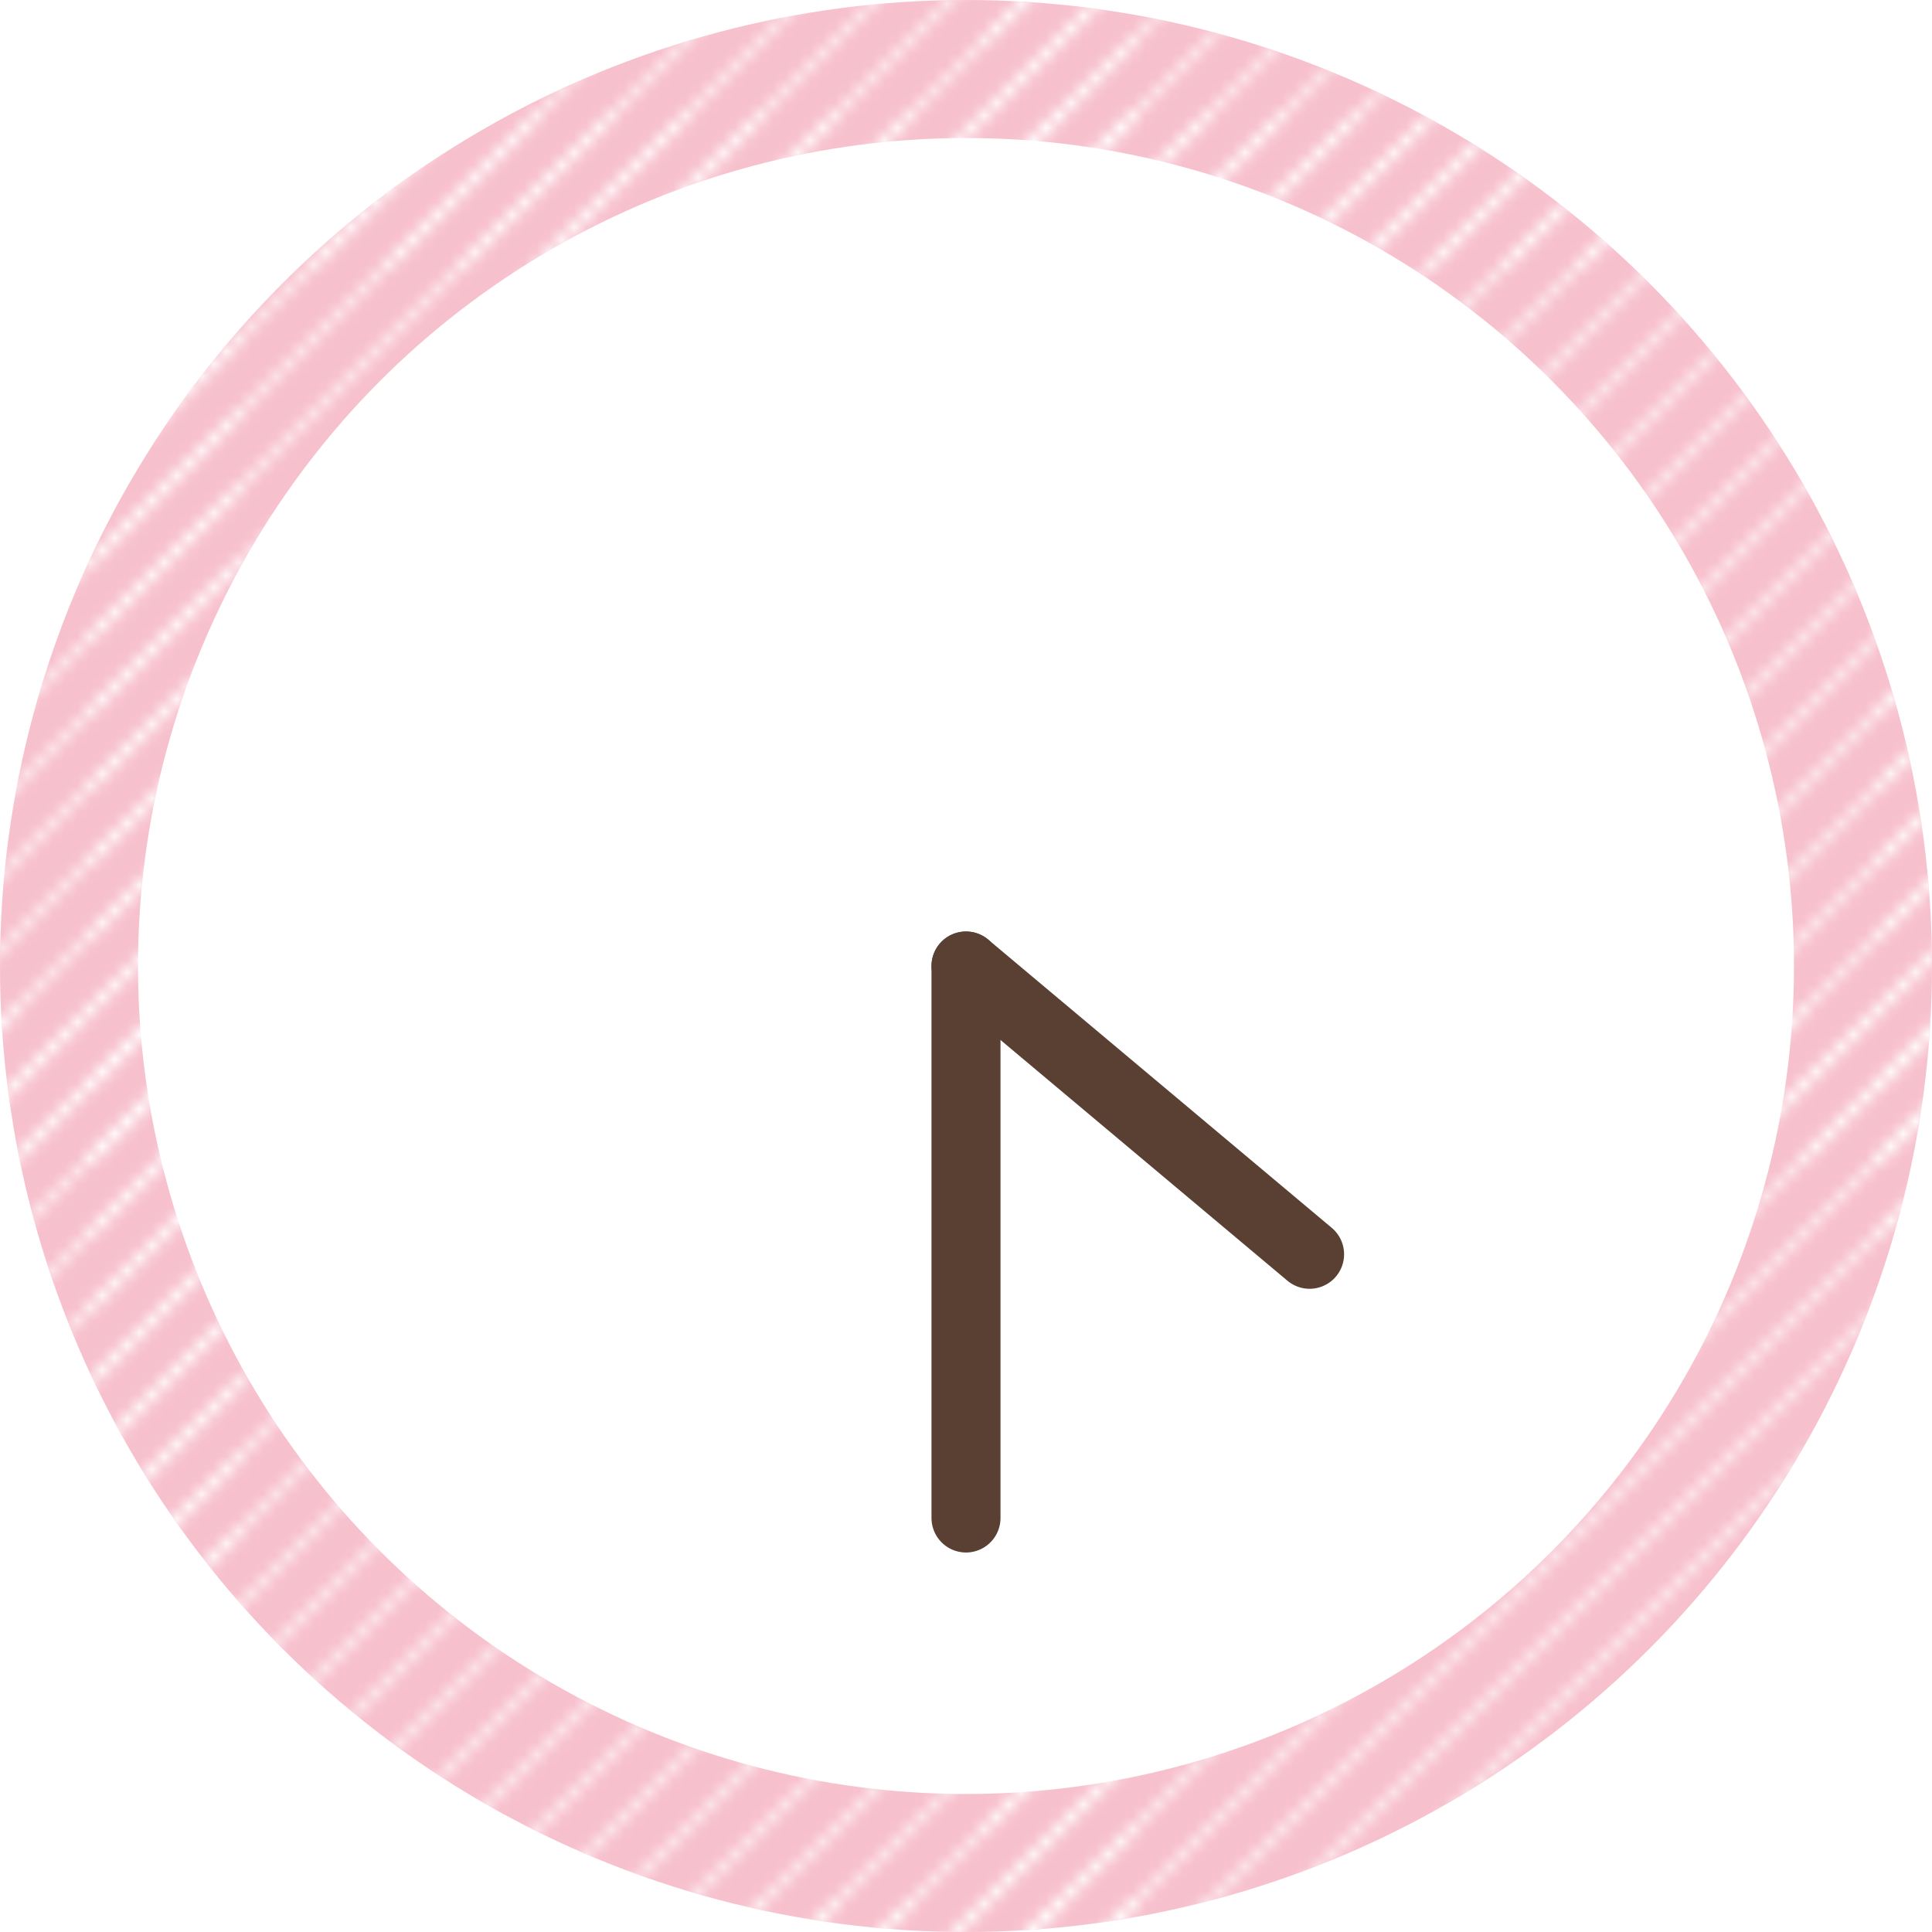 <?xml version="1.0" encoding="UTF-8"?><svg id="b" xmlns="http://www.w3.org/2000/svg" xmlns:xlink="http://www.w3.org/1999/xlink" viewBox="0 0 56 56"><defs><style>.e{fill:#f7c0cd;}.e,.f,.g,.h{stroke-width:0px;}.f,.i,.j{fill:none;}.i{stroke:#594032;stroke-linecap:round;stroke-width:2px;}.i,.j{stroke-linejoin:round;}.j{stroke:#fff;stroke-width:.5px;}.g{fill:#fff;}.h{fill:url(#d);}</style><pattern id="d" x="0" y="0" width="72" height="72" patternTransform="translate(-6526.52 -1704.68) scale(.36)" patternUnits="userSpaceOnUse" viewBox="0 0 72 72"><rect class="f" width="72" height="72"/><line class="j" x1="64.516" y1="82.516" x2="82.516" y2="64.516"/><line class="j" x1="64.516" y1="88.516" x2="88.516" y2="64.516"/><line class="j" x1="64.516" y1="94.516" x2="94.516" y2="64.516"/><line class="j" x1="64.516" y1="100.516" x2="100.516" y2="64.516"/><line class="j" x1="64.516" y1="106.516" x2="106.516" y2="64.516"/><line class="j" x1="64.516" y1="112.516" x2="112.516" y2="64.516"/><line class="j" x1="64.516" y1="118.516" x2="118.516" y2="64.516"/><line class="j" x1="64.516" y1="124.516" x2="124.516" y2="64.516"/><line class="j" x1="64.516" y1="130.516" x2="130.516" y2="64.516"/><line class="j" x1="64.516" y1="136.516" x2="136.516" y2="64.516"/><line class="j" x1="64.516" y1="142.516" x2="142.516" y2="64.516"/><line class="j" x1="64.516" y1="148.515" x2="148.516" y2="64.516"/><line class="j" x1="70.516" y1="148.515" x2="148.516" y2="70.516"/><line class="j" x1="-7.484" y1="82.516" x2="10.516" y2="64.516"/><line class="j" x1="-7.484" y1="88.516" x2="16.516" y2="64.516"/><line class="j" x1="-7.484" y1="94.516" x2="22.516" y2="64.516"/><line class="j" x1="-7.484" y1="100.516" x2="28.516" y2="64.516"/><line class="j" x1="-7.484" y1="106.516" x2="34.516" y2="64.516"/><line class="j" x1="-7.484" y1="112.516" x2="40.516" y2="64.516"/><line class="j" x1="-7.484" y1="118.516" x2="46.516" y2="64.516"/><line class="j" x1="-7.484" y1="124.516" x2="52.516" y2="64.516"/><line class="j" x1="-7.484" y1="130.516" x2="58.516" y2="64.516"/><line class="j" x1="-7.484" y1="136.516" x2="64.516" y2="64.516"/><line class="j" x1="-7.484" y1="142.516" x2="70.516" y2="64.516"/><line class="j" x1="-7.484" y1="148.515" x2="76.516" y2="64.516"/><line class="j" x1="-1.484" y1="148.515" x2="76.516" y2="70.516"/><line class="j" x1="-79.484" y1="148.515" x2="4.516" y2="64.516"/><line class="j" x1="-73.484" y1="148.515" x2="4.516" y2="70.516"/><line class="j" x1="64.516" y1="10.516" x2="82.516" y2="-7.484"/><line class="j" x1="64.516" y1="16.516" x2="88.516" y2="-7.484"/><line class="j" x1="64.516" y1="22.516" x2="94.516" y2="-7.484"/><line class="j" x1="64.516" y1="28.516" x2="100.516" y2="-7.484"/><line class="j" x1="64.516" y1="34.516" x2="106.516" y2="-7.484"/><line class="j" x1="64.516" y1="40.516" x2="112.516" y2="-7.484"/><line class="j" x1="64.516" y1="46.516" x2="118.516" y2="-7.484"/><line class="j" x1="64.516" y1="52.516" x2="124.516" y2="-7.484"/><line class="j" x1="64.516" y1="58.516" x2="130.516" y2="-7.484"/><line class="j" x1="64.516" y1="64.516" x2="136.516" y2="-7.484"/><line class="j" x1="64.516" y1="70.516" x2="142.516" y2="-7.484"/><line class="j" x1="64.516" y1="76.515" x2="148.516" y2="-7.484"/><line class="j" x1="70.516" y1="76.515" x2="148.516" y2="-1.484"/><line class="j" x1="-7.484" y1="10.516" x2="10.516" y2="-7.484"/><line class="j" x1="-7.484" y1="16.516" x2="16.516" y2="-7.484"/><line class="j" x1="-7.484" y1="22.516" x2="22.516" y2="-7.484"/><line class="j" x1="-7.484" y1="28.516" x2="28.516" y2="-7.484"/><line class="j" x1="-7.484" y1="34.516" x2="34.516" y2="-7.484"/><line class="j" x1="-7.484" y1="40.516" x2="40.516" y2="-7.484"/><line class="j" x1="-7.484" y1="46.516" x2="46.516" y2="-7.484"/><line class="j" x1="-7.484" y1="52.516" x2="52.516" y2="-7.484"/><line class="j" x1="-7.484" y1="58.516" x2="58.516" y2="-7.484"/><line class="j" x1="-7.484" y1="64.516" x2="64.516" y2="-7.484"/><line class="j" x1="-7.484" y1="70.516" x2="70.516" y2="-7.484"/><line class="j" x1="-7.484" y1="76.515" x2="76.516" y2="-7.484"/><line class="j" x1="-1.484" y1="76.515" x2="76.516" y2="-1.484"/><line class="j" x1="4.516" y1="76.515" x2="76.516" y2="4.516"/><line class="j" x1="10.516" y1="76.515" x2="76.516" y2="10.516"/><line class="j" x1="16.516" y1="76.515" x2="76.516" y2="16.516"/><line class="j" x1="22.516" y1="76.515" x2="76.516" y2="22.516"/><line class="j" x1="28.516" y1="76.515" x2="76.516" y2="28.516"/><line class="j" x1="34.516" y1="76.515" x2="76.516" y2="34.516"/><line class="j" x1="40.516" y1="76.515" x2="76.516" y2="40.516"/><line class="j" x1="46.516" y1="76.515" x2="76.516" y2="46.516"/><line class="j" x1="52.516" y1="76.515" x2="76.516" y2="52.516"/><line class="j" x1="58.516" y1="76.515" x2="76.516" y2="58.516"/><line class="j" x1="64.516" y1="76.515" x2="76.516" y2="64.516"/><line class="j" x1="-79.484" y1="76.515" x2="4.516" y2="-7.484"/><line class="j" x1="-73.484" y1="76.515" x2="4.516" y2="-1.484"/><line class="j" x1="-67.484" y1="76.515" x2="4.516" y2="4.516"/><line class="j" x1="-61.484" y1="76.515" x2="4.516" y2="10.516"/><line class="j" x1="-55.484" y1="76.515" x2="4.516" y2="16.516"/><line class="j" x1="-49.484" y1="76.515" x2="4.516" y2="22.516"/><line class="j" x1="-43.484" y1="76.515" x2="4.516" y2="28.516"/><line class="j" x1="-37.484" y1="76.515" x2="4.516" y2="34.516"/><line class="j" x1="-31.484" y1="76.515" x2="4.516" y2="40.516"/><line class="j" x1="-25.484" y1="76.515" x2="4.516" y2="46.516"/><line class="j" x1="-19.484" y1="76.515" x2="4.516" y2="52.516"/><line class="j" x1="-13.484" y1="76.515" x2="4.516" y2="58.516"/><line class="j" x1="-7.484" y1="76.515" x2="4.516" y2="64.516"/><line class="j" x1="64.516" y1="4.515" x2="148.516" y2="-79.484"/><line class="j" x1="70.516" y1="4.515" x2="148.516" y2="-73.484"/><line class="j" x1="-7.484" y1="4.515" x2="76.516" y2="-79.484"/><line class="j" x1="-1.484" y1="4.515" x2="76.516" y2="-73.484"/><line class="j" x1="4.516" y1="4.515" x2="76.516" y2="-67.484"/><line class="j" x1="10.516" y1="4.515" x2="76.516" y2="-61.484"/><line class="j" x1="16.516" y1="4.515" x2="76.516" y2="-55.484"/><line class="j" x1="22.516" y1="4.515" x2="76.516" y2="-49.484"/><line class="j" x1="28.516" y1="4.515" x2="76.516" y2="-43.484"/><line class="j" x1="34.516" y1="4.515" x2="76.516" y2="-37.484"/><line class="j" x1="40.516" y1="4.515" x2="76.516" y2="-31.484"/><line class="j" x1="46.516" y1="4.515" x2="76.516" y2="-25.484"/><line class="j" x1="52.516" y1="4.515" x2="76.516" y2="-19.484"/><line class="j" x1="58.516" y1="4.515" x2="76.516" y2="-13.484"/><line class="j" x1="64.516" y1="4.515" x2="76.516" y2="-7.484"/><line class="j" x1="-79.484" y1="4.515" x2="4.516" y2="-79.484"/><line class="j" x1="-73.484" y1="4.515" x2="4.516" y2="-73.484"/><line class="j" x1="-67.484" y1="4.515" x2="4.516" y2="-67.484"/><line class="j" x1="-61.484" y1="4.515" x2="4.516" y2="-61.484"/><line class="j" x1="-55.484" y1="4.515" x2="4.516" y2="-55.484"/><line class="j" x1="-49.484" y1="4.515" x2="4.516" y2="-49.484"/><line class="j" x1="-43.484" y1="4.515" x2="4.516" y2="-43.484"/><line class="j" x1="-37.484" y1="4.515" x2="4.516" y2="-37.484"/><line class="j" x1="-31.484" y1="4.515" x2="4.516" y2="-31.484"/><line class="j" x1="-25.484" y1="4.515" x2="4.516" y2="-25.484"/><line class="j" x1="-19.484" y1="4.515" x2="4.516" y2="-19.484"/><line class="j" x1="-13.484" y1="4.515" x2="4.516" y2="-13.484"/><line class="j" x1="-7.484" y1="4.515" x2="4.516" y2="-7.484"/></pattern></defs><g id="c"><circle class="e" cx="28" cy="28" r="28"/><circle class="g" cx="28" cy="28" r="24"/><circle class="h" cx="28" cy="28" r="28"/><line class="i" x1="28" y1="28" x2="28" y2="44"/><line class="i" x1="28" y1="28" x2="37.959" y2="36.356"/></g></svg>